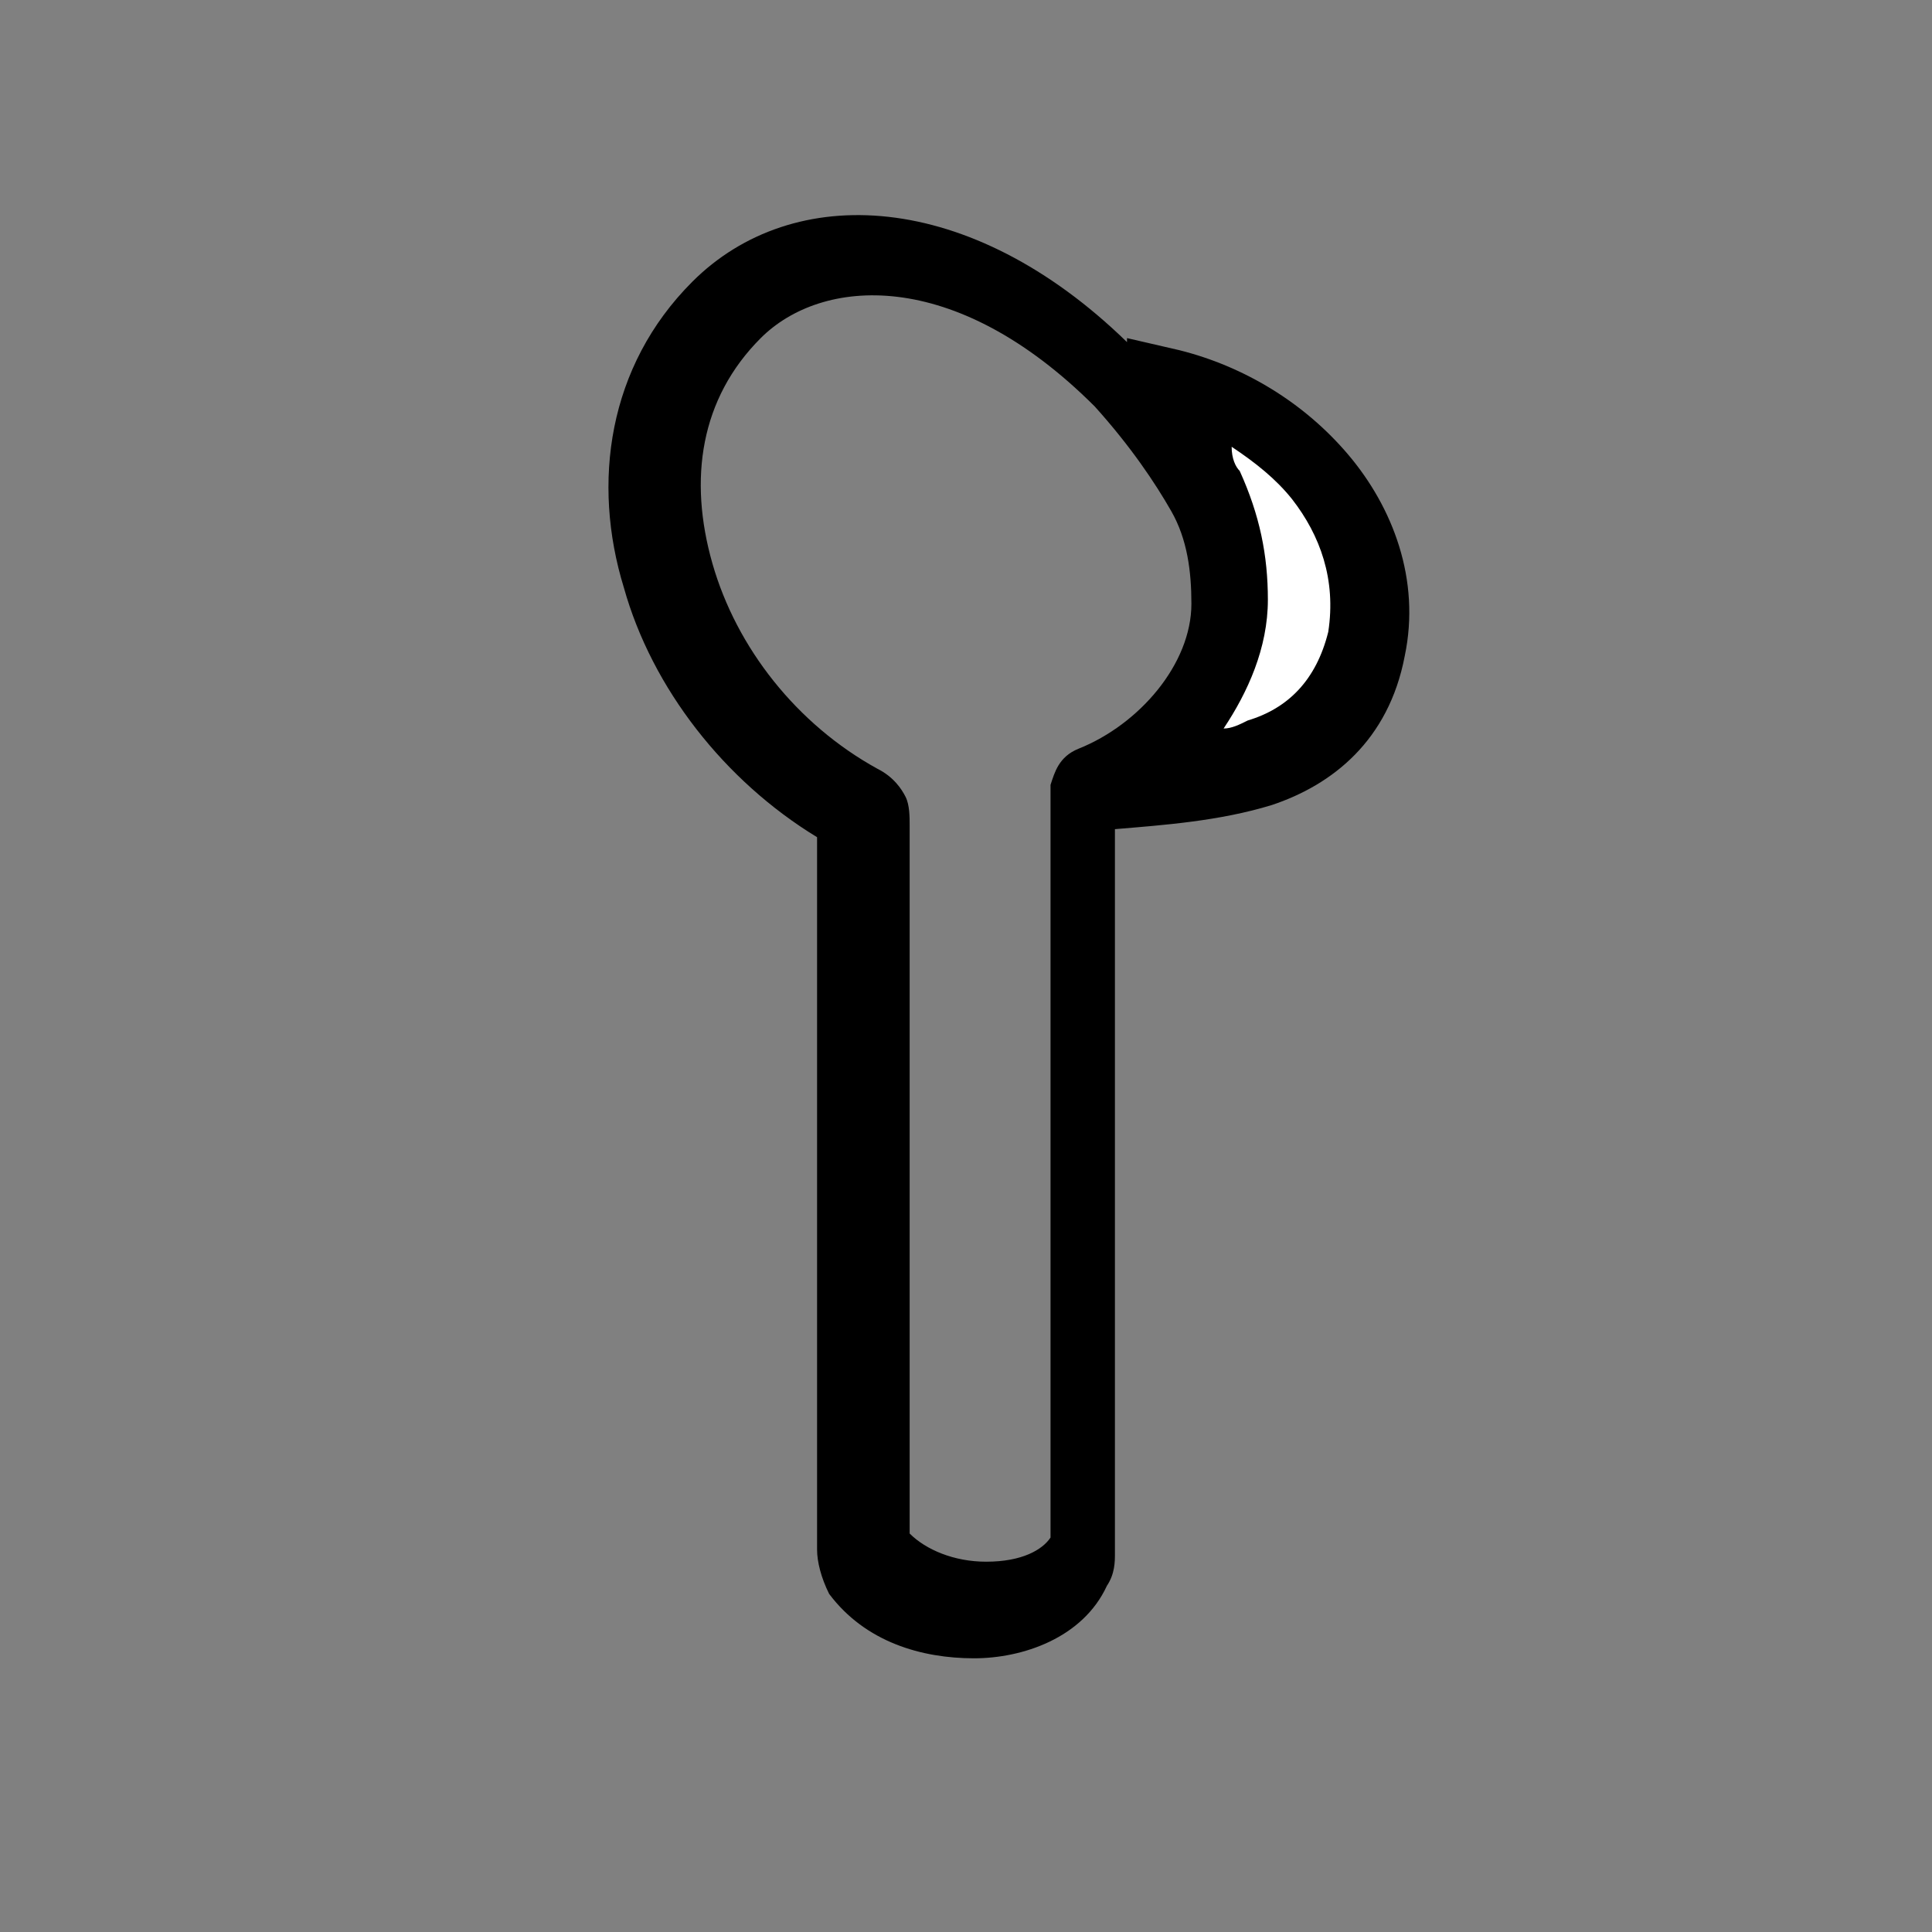 <?xml version="1.0" encoding="utf-8"?>
<!-- Generator: Adobe Illustrator 21.0.0, SVG Export Plug-In . SVG Version: 6.00 Build 0)  -->
<svg version="1.1" id="图层_1" xmlns="http://www.w3.org/2000/svg" xmlns:xlink="http://www.w3.org/1999/xlink" x="0px" y="0px"
	 viewBox="0 0 48 48" style="enable-background:new 0 0 48 48;" xml:space="preserve">
<rect x="0" y="0" width="48" height="48" fill="#808080" stroke="none"/>
<style type="text/css">
	.st0{fill:#FFFFFF;}
</style>
<path d="M29.1,12.7c0.4,0.7,0.5,1.5,0.5,2.3c0,1.5-1.3,3-2.8,3.6l0,0l0,0c-0.5,0.2-0.6,0.6-0.7,0.9c0,0.2,0,0.4,0,0.5l0,0v0
	c0,2.5,0,3.1,0,3.6c0,0.2,0,0.4,0,0.6c0,1.2,0,3.7,0,14c-0.2,0.3-0.7,0.6-1.6,0.6c-0.8,0-1.5-0.3-1.9-0.7V20.5c0-0.2,0-0.5-0.1-0.7
	c-0.1-0.2-0.3-0.5-0.7-0.7c-2-1.1-3.5-3-4.1-5.1c-0.6-2.1-0.3-4.1,1.2-5.6c1.5-1.5,4.8-1.8,8.3,1.7C28.1,11.1,28.7,12,29.1,12.7z
	 M31.6,20c1.5-0.5,2.9-1.6,3.3-3.7c0.4-1.9-0.3-3.7-1.4-5c-1.1-1.3-2.6-2.2-4.2-2.6l-1.3-0.3v0.1C24.1,4.7,19.7,4.5,17.2,7
	c-2.1,2.1-2.5,5-1.7,7.6c0.7,2.5,2.5,4.8,4.8,6.2v17.7c0,0.3,0.1,0.7,0.3,1.1c0.9,1.2,2.3,1.6,3.6,1.6c1.2,0,2.7-0.5,3.3-1.8
	c0.2-0.3,0.2-0.6,0.2-0.8c0-10.3,0-12.9,0-14v0c0-1,0-1,0-4C28.9,20.5,30.3,20.4,31.6,20z"/>
<path class="st0" d="M30.8,11.7c0.5,1.1,0.7,2.1,0.7,3.2c0,1.2-0.5,2.3-1.1,3.2c0.2,0,0.4-0.1,0.6-0.2c1-0.3,1.7-1,2-2.2
	c0.2-1.3-0.2-2.4-0.9-3.3c-0.4-0.5-0.9-0.9-1.5-1.3C30.6,11.4,30.7,11.6,30.8,11.7z"/>
</svg>
